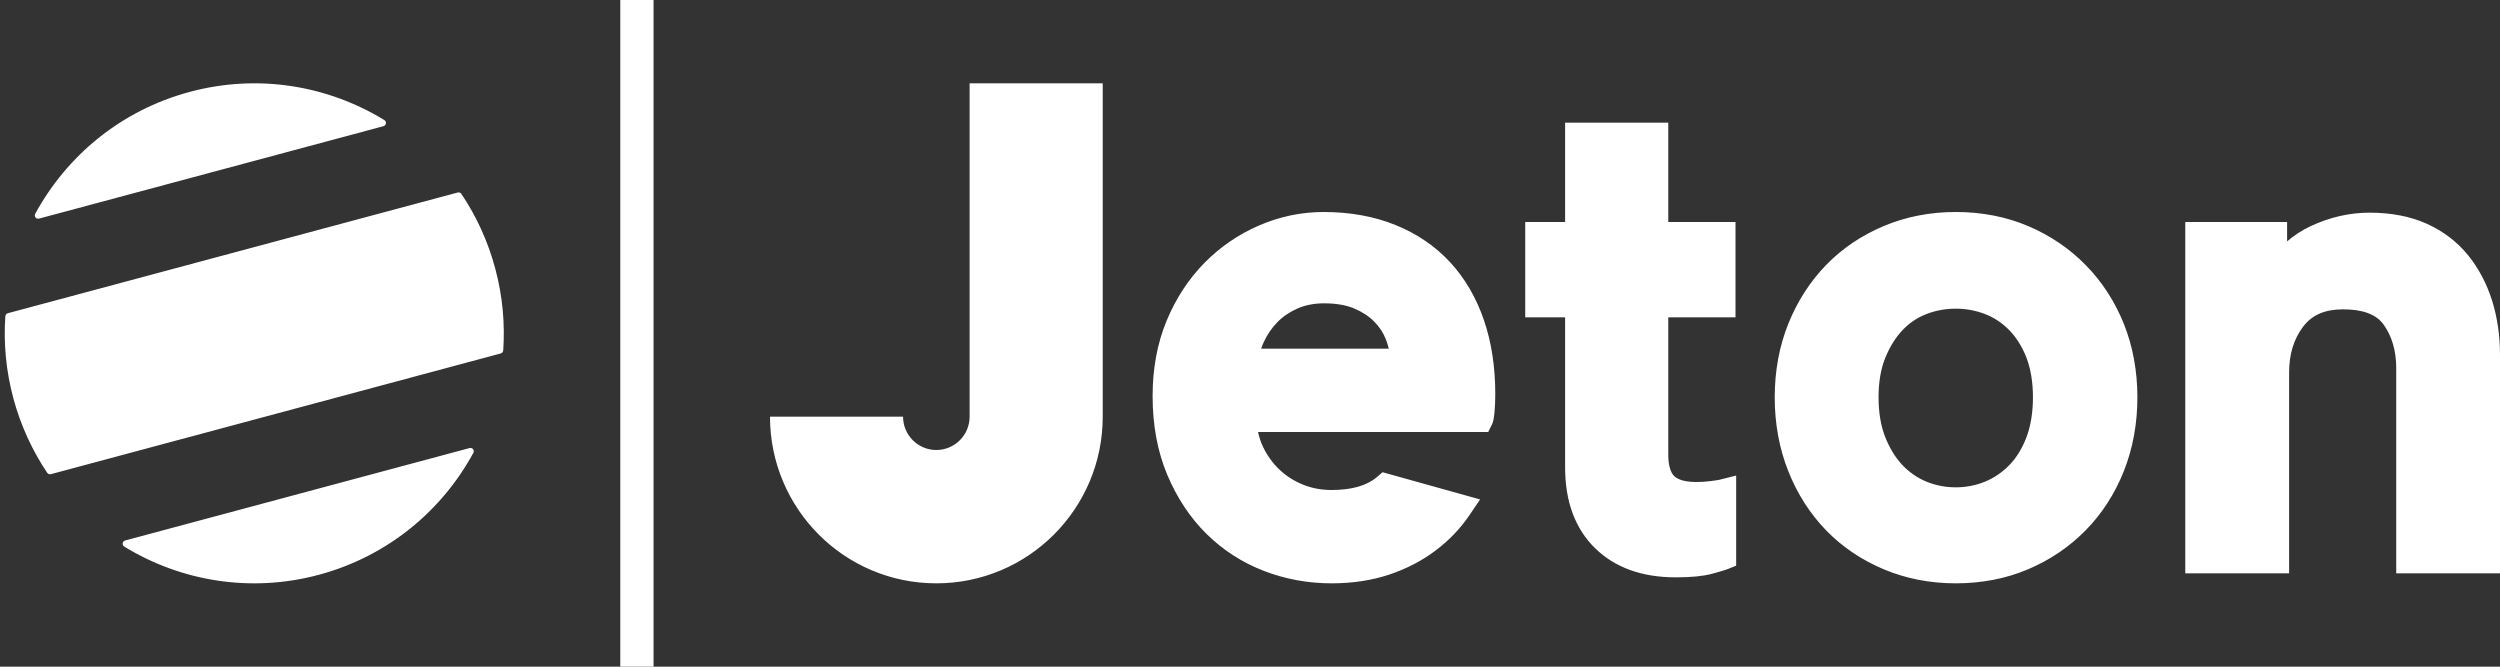 <svg xmlns="http://www.w3.org/2000/svg" width="45" height="12" viewBox="0 0 45 12" fill="none"><rect x="0" y="0" width="45" height="12" fill="#333333" stroke="none"/><g clip-path="url(#clip0_24945_330261)"><path d="M11.165 12V0H11.764V12H11.165ZM17.453 1.56V1.5H19.849V7.5C19.849 9.157 18.508 10.5 16.854 10.5C15.2 10.5 13.86 9.157 13.86 7.5H16.255C16.255 7.831 16.523 8.1 16.854 8.1C17.185 8.1 17.453 7.831 17.453 7.5V1.56ZM26.103 4.721C26.368 5.008 26.572 5.358 26.71 5.76C26.846 6.156 26.915 6.604 26.915 7.092C26.915 7.209 26.91 7.315 26.902 7.408C26.89 7.538 26.878 7.595 26.854 7.643L26.788 7.776H22.645C22.665 7.871 22.695 7.961 22.735 8.044C22.81 8.201 22.909 8.338 23.031 8.454C23.152 8.568 23.294 8.659 23.453 8.723C23.611 8.788 23.785 8.82 23.968 8.82C24.331 8.82 24.607 8.741 24.788 8.584L24.886 8.5L26.642 8.99L26.454 9.267C26.289 9.512 26.081 9.729 25.837 9.912C25.594 10.095 25.313 10.24 25.003 10.344C24.692 10.447 24.344 10.5 23.968 10.5C23.542 10.5 23.13 10.424 22.744 10.274C22.355 10.123 22.01 9.899 21.716 9.609C21.424 9.32 21.186 8.963 21.011 8.547C20.836 8.132 20.747 7.654 20.747 7.128C20.747 6.635 20.831 6.18 20.998 5.776C21.165 5.373 21.394 5.023 21.678 4.734C21.962 4.445 22.294 4.217 22.664 4.058C23.036 3.897 23.427 3.816 23.825 3.816C24.301 3.816 24.736 3.895 25.118 4.05C25.505 4.206 25.836 4.432 26.103 4.721ZM22.701 6.276H24.998C24.985 6.222 24.969 6.168 24.949 6.116C24.901 5.992 24.829 5.881 24.733 5.786C24.637 5.689 24.514 5.61 24.369 5.55C24.223 5.49 24.044 5.46 23.837 5.46C23.656 5.46 23.493 5.491 23.353 5.554C23.21 5.617 23.088 5.7 22.991 5.801C22.89 5.905 22.809 6.024 22.749 6.155C22.73 6.195 22.714 6.236 22.701 6.276ZM37.541 4.77C37.834 5.067 38.065 5.422 38.228 5.826C38.39 6.229 38.473 6.676 38.473 7.152C38.473 7.628 38.39 8.076 38.228 8.483C38.065 8.891 37.834 9.249 37.541 9.546C37.249 9.844 36.901 10.079 36.506 10.247C36.111 10.415 35.672 10.5 35.203 10.5C34.742 10.5 34.306 10.415 33.907 10.247C33.507 10.079 33.158 9.843 32.869 9.545C32.581 9.248 32.352 8.891 32.19 8.483C32.028 8.077 31.945 7.629 31.945 7.152C31.945 6.675 32.028 6.229 32.19 5.826C32.353 5.423 32.581 5.068 32.869 4.771C33.158 4.473 33.507 4.237 33.907 4.069C34.306 3.901 34.742 3.816 35.203 3.816C35.672 3.816 36.111 3.901 36.506 4.069C36.901 4.237 37.249 4.472 37.541 4.77ZM36.476 7.871C36.553 7.667 36.593 7.425 36.593 7.152C36.593 6.879 36.553 6.64 36.477 6.44C36.401 6.244 36.297 6.077 36.169 5.945C36.042 5.815 35.896 5.717 35.733 5.654C35.566 5.589 35.388 5.556 35.203 5.556C35.018 5.556 34.84 5.589 34.673 5.654C34.511 5.717 34.367 5.814 34.245 5.943C34.119 6.076 34.014 6.245 33.934 6.444C33.854 6.642 33.814 6.88 33.814 7.152C33.814 7.424 33.854 7.665 33.934 7.867C34.014 8.07 34.119 8.24 34.245 8.373C34.369 8.503 34.514 8.603 34.677 8.67C34.842 8.738 35.02 8.772 35.203 8.772C35.386 8.772 35.563 8.738 35.73 8.67C35.893 8.603 36.041 8.502 36.169 8.371C36.297 8.239 36.4 8.071 36.476 7.871ZM44.858 5.412C44.952 5.715 45 6.041 45 6.384V10.32H43.132V6.624C43.132 6.317 43.056 6.055 42.907 5.845C42.774 5.659 42.534 5.568 42.174 5.568C41.851 5.568 41.617 5.669 41.46 5.875C41.287 6.103 41.204 6.375 41.204 6.708V10.32H39.335V3.996H41.168V4.345C41.295 4.235 41.436 4.144 41.587 4.073C41.933 3.91 42.292 3.828 42.653 3.828C43.045 3.828 43.392 3.896 43.686 4.029C43.982 4.164 44.231 4.354 44.426 4.595C44.615 4.829 44.761 5.104 44.858 5.412V5.412ZM30.79 8.66C30.91 8.645 30.945 8.637 30.953 8.635L31.251 8.56V10.182L31.1 10.243C31.066 10.256 31.003 10.279 30.809 10.33C30.651 10.372 30.439 10.392 30.161 10.392C29.555 10.392 29.068 10.216 28.712 9.868C28.354 9.518 28.172 9.029 28.172 8.412V5.712H27.454V3.996H28.172L28.172 2.208H30.029V3.996H31.239V5.712H30.029V8.184C30.029 8.369 30.066 8.502 30.135 8.569C30.207 8.639 30.345 8.676 30.532 8.676C30.617 8.676 30.704 8.671 30.79 8.66ZM0.702 3.935C0.651 3.949 0.609 3.894 0.634 3.848C1.202 2.804 2.178 1.986 3.415 1.654C4.651 1.322 5.905 1.542 6.918 2.161C6.963 2.189 6.954 2.257 6.903 2.271L0.702 3.935ZM8.304 3.489C8.574 3.89 8.783 4.342 8.915 4.836C9.047 5.329 9.091 5.825 9.058 6.308C9.056 6.333 9.038 6.355 9.014 6.362L0.916 8.535C0.891 8.542 0.865 8.532 0.85 8.511C0.581 8.109 0.371 7.658 0.239 7.164C0.107 6.671 0.063 6.175 0.096 5.692C0.098 5.667 0.116 5.645 0.141 5.638L8.239 3.465C8.263 3.458 8.29 3.468 8.304 3.489ZM8.453 8.065C8.504 8.051 8.546 8.106 8.52 8.152C7.953 9.196 6.976 10.014 5.74 10.346C4.503 10.678 3.249 10.458 2.237 9.839C2.192 9.811 2.201 9.743 2.252 9.729L8.453 8.065Z" fill="white"></path></g><defs><clipPath id="clip0_24945_330261"><rect width="44.914" height="12" fill="white" transform="translate(0.086)"></rect></clipPath></defs></svg>